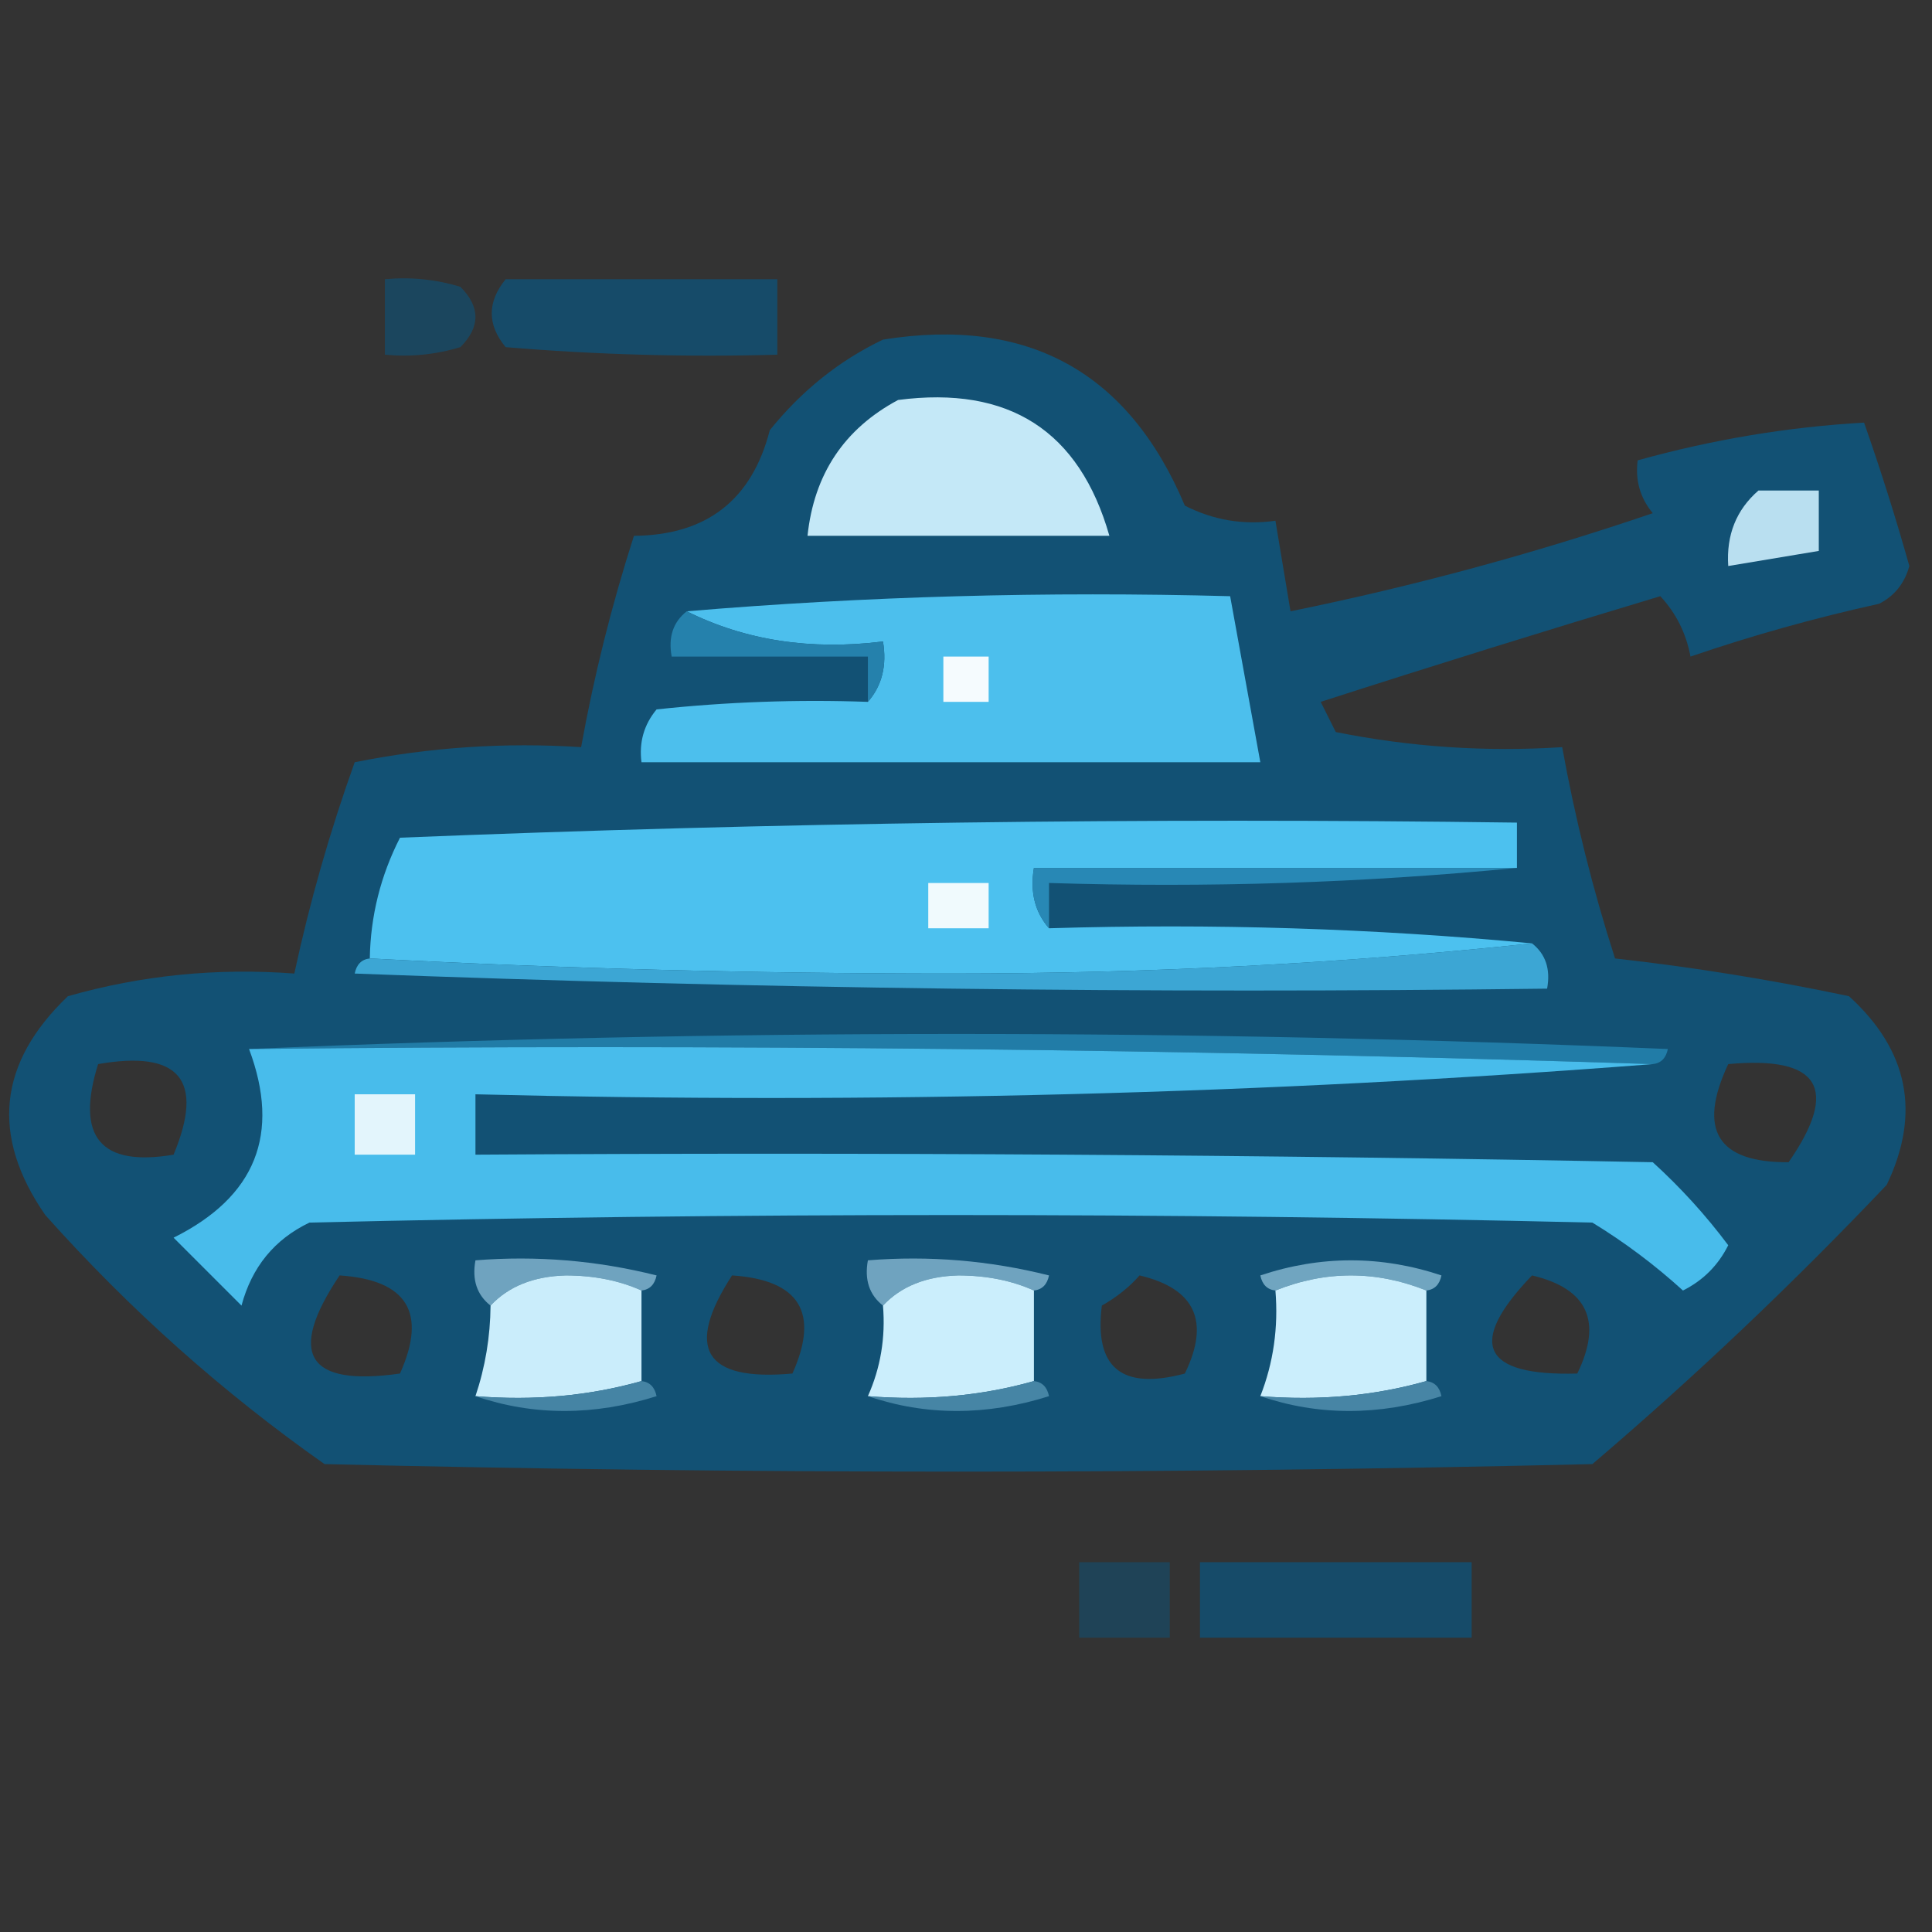 <?xml version="1.0" encoding="UTF-8"?>
<!DOCTYPE svg PUBLIC "-//W3C//DTD SVG 1.1//EN" "http://www.w3.org/Graphics/SVG/1.1/DTD/svg11.dtd">
<svg xmlns="http://www.w3.org/2000/svg" version="1.1" width="128px" height="128px" style="shape-rendering:geometricPrecision; text-rendering:geometricPrecision; image-rendering:optimizeQuality; fill-rule:evenodd; clip-rule:evenodd" xmlns:xlink="http://www.w3.org/1999/xlink">
<rect width="100%" height="100%" fill="#333333" stroke="none"/>
<g><path style="opacity:0.567" fill="#0a557f" d="M 25.5,18.5 C 27.199,18.34 28.866,18.506 30.5,19C 31.833,20.333 31.833,21.667 30.5,23C 28.866,23.494 27.199,23.66 25.5,23.5C 25.5,21.833 25.5,20.167 25.5,18.5 Z"/></g>
<g><path style="opacity:0.706" fill="#0a557f" d="M 33.5,18.5 C 39.5,18.5 45.5,18.5 51.5,18.5C 51.5,20.167 51.5,21.833 51.5,23.5C 45.491,23.666 39.491,23.5 33.5,23C 32.272,21.51 32.272,20.01 33.5,18.5 Z"/></g>
<g><path style="opacity:0.829" fill="#0c5781" d="M 58.5,22.5 C 68.099,20.964 74.766,24.631 78.5,33.5C 80.396,34.466 82.396,34.799 84.5,34.5C 84.833,36.5 85.167,38.5 85.5,40.5C 93.635,38.844 101.635,36.677 109.5,34C 108.663,32.989 108.33,31.822 108.5,30.5C 113.456,29.118 118.456,28.285 123.5,28C 124.591,31.109 125.591,34.275 126.5,37.5C 126.182,38.647 125.516,39.481 124.5,40C 120.238,40.94 116.072,42.106 112,43.5C 111.71,41.956 111.044,40.623 110,39.5C 102.478,41.756 94.978,44.089 87.5,46.5C 87.833,47.167 88.167,47.833 88.5,48.5C 93.456,49.494 98.456,49.828 103.5,49.5C 104.354,54.231 105.52,58.898 107,63.5C 112.195,64.08 117.362,64.913 122.5,66C 126.439,69.585 127.273,73.751 125,78.5C 118.802,85.032 112.302,91.199 105.5,97C 77.5,97.667 49.5,97.667 21.5,97C 14.738,92.242 8.571,86.742 3,80.5C -0.632,75.255 -0.132,70.422 4.5,66C 9.372,64.612 14.372,64.112 19.5,64.5C 20.52,59.757 21.853,55.09 23.5,50.5C 28.456,49.506 33.456,49.172 38.5,49.5C 39.354,44.769 40.52,40.102 42,35.5C 46.815,35.458 49.815,33.124 51,28.5C 53.114,25.879 55.614,23.879 58.5,22.5 Z M 6.5,70.5 C 11.895,69.555 13.561,71.555 11.5,76.5C 6.658,77.319 4.992,75.319 6.5,70.5 Z M 114.5,70.5 C 120.555,69.942 121.888,72.109 118.5,77C 113.785,77.031 112.452,74.865 114.5,70.5 Z M 22.5,84.5 C 26.976,84.8 28.31,86.967 26.5,91C 20.339,91.878 19.006,89.711 22.5,84.5 Z M 48.5,84.5 C 52.976,84.8 54.31,86.967 52.5,91C 46.681,91.526 45.348,89.359 48.5,84.5 Z M 75.5,84.5 C 79.184,85.372 80.184,87.539 78.5,91C 74.32,92.12 72.486,90.62 73,86.5C 73.995,85.934 74.828,85.267 75.5,84.5 Z M 101.5,84.5 C 105.184,85.372 106.184,87.539 104.5,91C 98.17,91.175 97.17,89.009 101.5,84.5 Z"/></g>
<g><path style="opacity:1" fill="#c4e8f7" d="M 59.5,26.5 C 66.847,25.538 71.513,28.538 73.5,35.5C 66.833,35.5 60.167,35.5 53.5,35.5C 53.932,31.41 55.932,28.41 59.5,26.5 Z"/></g>
<g><path style="opacity:0.998" fill="#b9dff0" d="M 116.5,32.5 C 117.833,32.5 119.167,32.5 120.5,32.5C 120.5,33.833 120.5,35.167 120.5,36.5C 118.5,36.833 116.5,37.167 114.5,37.5C 114.365,35.446 115.032,33.779 116.5,32.5 Z"/></g>
<g><path style="opacity:0.999" fill="#4cbfed" d="M 57.5,46.5 C 58.434,45.432 58.768,44.099 58.5,42.5C 53.706,43.097 49.373,42.43 45.5,40.5C 57.322,39.505 69.322,39.172 81.5,39.5C 82.167,43.167 82.833,46.833 83.5,50.5C 69.833,50.5 56.167,50.5 42.5,50.5C 42.33,49.178 42.663,48.011 43.5,47C 48.155,46.501 52.822,46.334 57.5,46.5 Z"/></g>
<g><path style="opacity:0.953" fill="#2683af" d="M 45.5,40.5 C 49.373,42.43 53.706,43.097 58.5,42.5C 58.768,44.099 58.434,45.432 57.5,46.5C 57.5,45.5 57.5,44.5 57.5,43.5C 53.167,43.5 48.833,43.5 44.5,43.5C 44.263,42.209 44.596,41.209 45.5,40.5 Z"/></g>
<g><path style="opacity:1" fill="#f5fbfe" d="M 62.5,43.5 C 63.5,43.5 64.5,43.5 65.5,43.5C 65.5,44.5 65.5,45.5 65.5,46.5C 64.5,46.5 63.5,46.5 62.5,46.5C 62.5,45.5 62.5,44.5 62.5,43.5 Z"/></g>
<g><path style="opacity:0.999" fill="#4cc1ef" d="M 100.5,57.5 C 89.833,57.5 79.167,57.5 68.5,57.5C 68.232,59.099 68.566,60.432 69.5,61.5C 80.346,61.172 91.013,61.506 101.5,62.5C 89.018,63.833 76.184,64.499 63,64.5C 49.996,64.5 37.162,64.167 24.5,63.5C 24.548,60.687 25.215,58.02 26.5,55.5C 51.158,54.5 75.824,54.167 100.5,54.5C 100.5,55.5 100.5,56.5 100.5,57.5 Z"/></g>
<g><path style="opacity:0.976" fill="#2989b6" d="M 100.5,57.5 C 90.347,58.494 80.013,58.828 69.5,58.5C 69.5,59.5 69.5,60.5 69.5,61.5C 68.566,60.432 68.232,59.099 68.5,57.5C 79.167,57.5 89.833,57.5 100.5,57.5 Z"/></g>
<g><path style="opacity:1" fill="#f0fafd" d="M 61.5,58.5 C 62.833,58.5 64.167,58.5 65.5,58.5C 65.5,59.5 65.5,60.5 65.5,61.5C 64.167,61.5 62.833,61.5 61.5,61.5C 61.5,60.5 61.5,59.5 61.5,58.5 Z"/></g>
<g><path style="opacity:0.957" fill="#3eaad8" d="M 101.5,62.5 C 102.404,63.209 102.737,64.209 102.5,65.5C 76.158,65.833 49.825,65.5 23.5,64.5C 23.624,63.893 23.957,63.56 24.5,63.5C 37.162,64.167 49.996,64.5 63,64.5C 76.184,64.499 89.018,63.833 101.5,62.5 Z"/></g>
<g><path style="opacity:0.949" fill="#227eaa" d="M 16.5,69.5 C 47.669,68.17 79.003,68.17 110.5,69.5C 110.376,70.107 110.043,70.44 109.5,70.5C 78.671,69.502 47.671,69.168 16.5,69.5 Z"/></g>
<g><path style="opacity:0.998" fill="#48bceb" d="M 16.5,69.5 C 47.671,69.168 78.671,69.502 109.5,70.5C 83.855,72.491 57.855,73.158 31.5,72.5C 31.5,73.833 31.5,75.167 31.5,76.5C 57.502,76.333 83.502,76.5 109.5,77C 111.351,78.684 113.018,80.517 114.5,82.5C 113.833,83.833 112.833,84.833 111.5,85.5C 109.641,83.808 107.641,82.308 105.5,81C 77.167,80.333 48.833,80.333 20.5,81C 18.185,82.109 16.685,83.943 16,86.5C 14.5,85 13,83.5 11.5,82C 16.94,79.292 18.607,75.126 16.5,69.5 Z"/></g>
<g><path style="opacity:1" fill="#e3f5fc" d="M 23.5,72.5 C 24.833,72.5 26.167,72.5 27.5,72.5C 27.5,73.833 27.5,75.167 27.5,76.5C 26.167,76.5 24.833,76.5 23.5,76.5C 23.5,75.167 23.5,73.833 23.5,72.5 Z"/></g>
<g><path style="opacity:0.953" fill="#73a7c3" d="M 42.5,85.5 C 41.036,84.84 39.369,84.507 37.5,84.5C 35.36,84.556 33.694,85.223 32.5,86.5C 31.596,85.791 31.263,84.791 31.5,83.5C 35.555,83.176 39.555,83.509 43.5,84.5C 43.376,85.107 43.043,85.44 42.5,85.5 Z"/></g>
<g><path style="opacity:0.953" fill="#73a7c3" d="M 68.5,85.5 C 67.036,84.84 65.369,84.507 63.5,84.5C 61.36,84.556 59.694,85.223 58.5,86.5C 57.596,85.791 57.263,84.791 57.5,83.5C 61.555,83.176 65.555,83.509 69.5,84.5C 69.376,85.107 69.043,85.44 68.5,85.5 Z"/></g>
<g><path style="opacity:0.953" fill="#75a9c4" d="M 94.5,85.5 C 91.167,84.167 87.833,84.167 84.5,85.5C 83.957,85.44 83.624,85.107 83.5,84.5C 87.5,83.167 91.5,83.167 95.5,84.5C 95.376,85.107 95.043,85.44 94.5,85.5 Z"/></g>
<g><path style="opacity:1" fill="#caedfb" d="M 42.5,85.5 C 42.5,87.5 42.5,89.5 42.5,91.5C 39.038,92.482 35.371,92.815 31.5,92.5C 32.15,90.565 32.483,88.565 32.5,86.5C 33.694,85.223 35.36,84.556 37.5,84.5C 39.369,84.507 41.036,84.84 42.5,85.5 Z"/></g>
<g><path style="opacity:1" fill="#cbeefc" d="M 68.5,85.5 C 68.5,87.5 68.5,89.5 68.5,91.5C 65.038,92.482 61.371,92.815 57.5,92.5C 58.341,90.621 58.675,88.621 58.5,86.5C 59.694,85.223 61.36,84.556 63.5,84.5C 65.369,84.507 67.036,84.84 68.5,85.5 Z"/></g>
<g><path style="opacity:1" fill="#cbeefc" d="M 94.5,85.5 C 94.5,87.5 94.5,89.5 94.5,91.5C 91.038,92.482 87.371,92.815 83.5,92.5C 84.369,90.283 84.702,87.95 84.5,85.5C 87.833,84.167 91.167,84.167 94.5,85.5 Z"/></g>
<g><path style="opacity:0.953" fill="#4886a7" d="M 42.5,91.5 C 43.043,91.56 43.376,91.893 43.5,92.5C 39.351,93.809 35.351,93.809 31.5,92.5C 35.371,92.815 39.038,92.482 42.5,91.5 Z"/></g>
<g><path style="opacity:0.953" fill="#4987a8" d="M 68.5,91.5 C 69.043,91.56 69.376,91.893 69.5,92.5C 65.351,93.809 61.351,93.809 57.5,92.5C 61.371,92.815 65.038,92.482 68.5,91.5 Z"/></g>
<g><path style="opacity:0.953" fill="#4a87a8" d="M 94.5,91.5 C 95.043,91.56 95.376,91.893 95.5,92.5C 91.351,93.809 87.351,93.809 83.5,92.5C 87.371,92.815 91.038,92.482 94.5,91.5 Z"/></g>
<g><path style="opacity:0.472" fill="#0a557f" d="M 71.5,103.5 C 73.5,103.5 75.5,103.5 77.5,103.5C 77.5,105.167 77.5,106.833 77.5,108.5C 75.5,108.5 73.5,108.5 71.5,108.5C 71.5,106.833 71.5,105.167 71.5,103.5 Z"/></g>
<g><path style="opacity:0.707" fill="#0a557f" d="M 79.5,103.5 C 85.5,103.5 91.5,103.5 97.5,103.5C 97.5,105.167 97.5,106.833 97.5,108.5C 91.5,108.5 85.5,108.5 79.5,108.5C 79.5,106.833 79.5,105.167 79.5,103.5 Z"/></g>
</svg>
